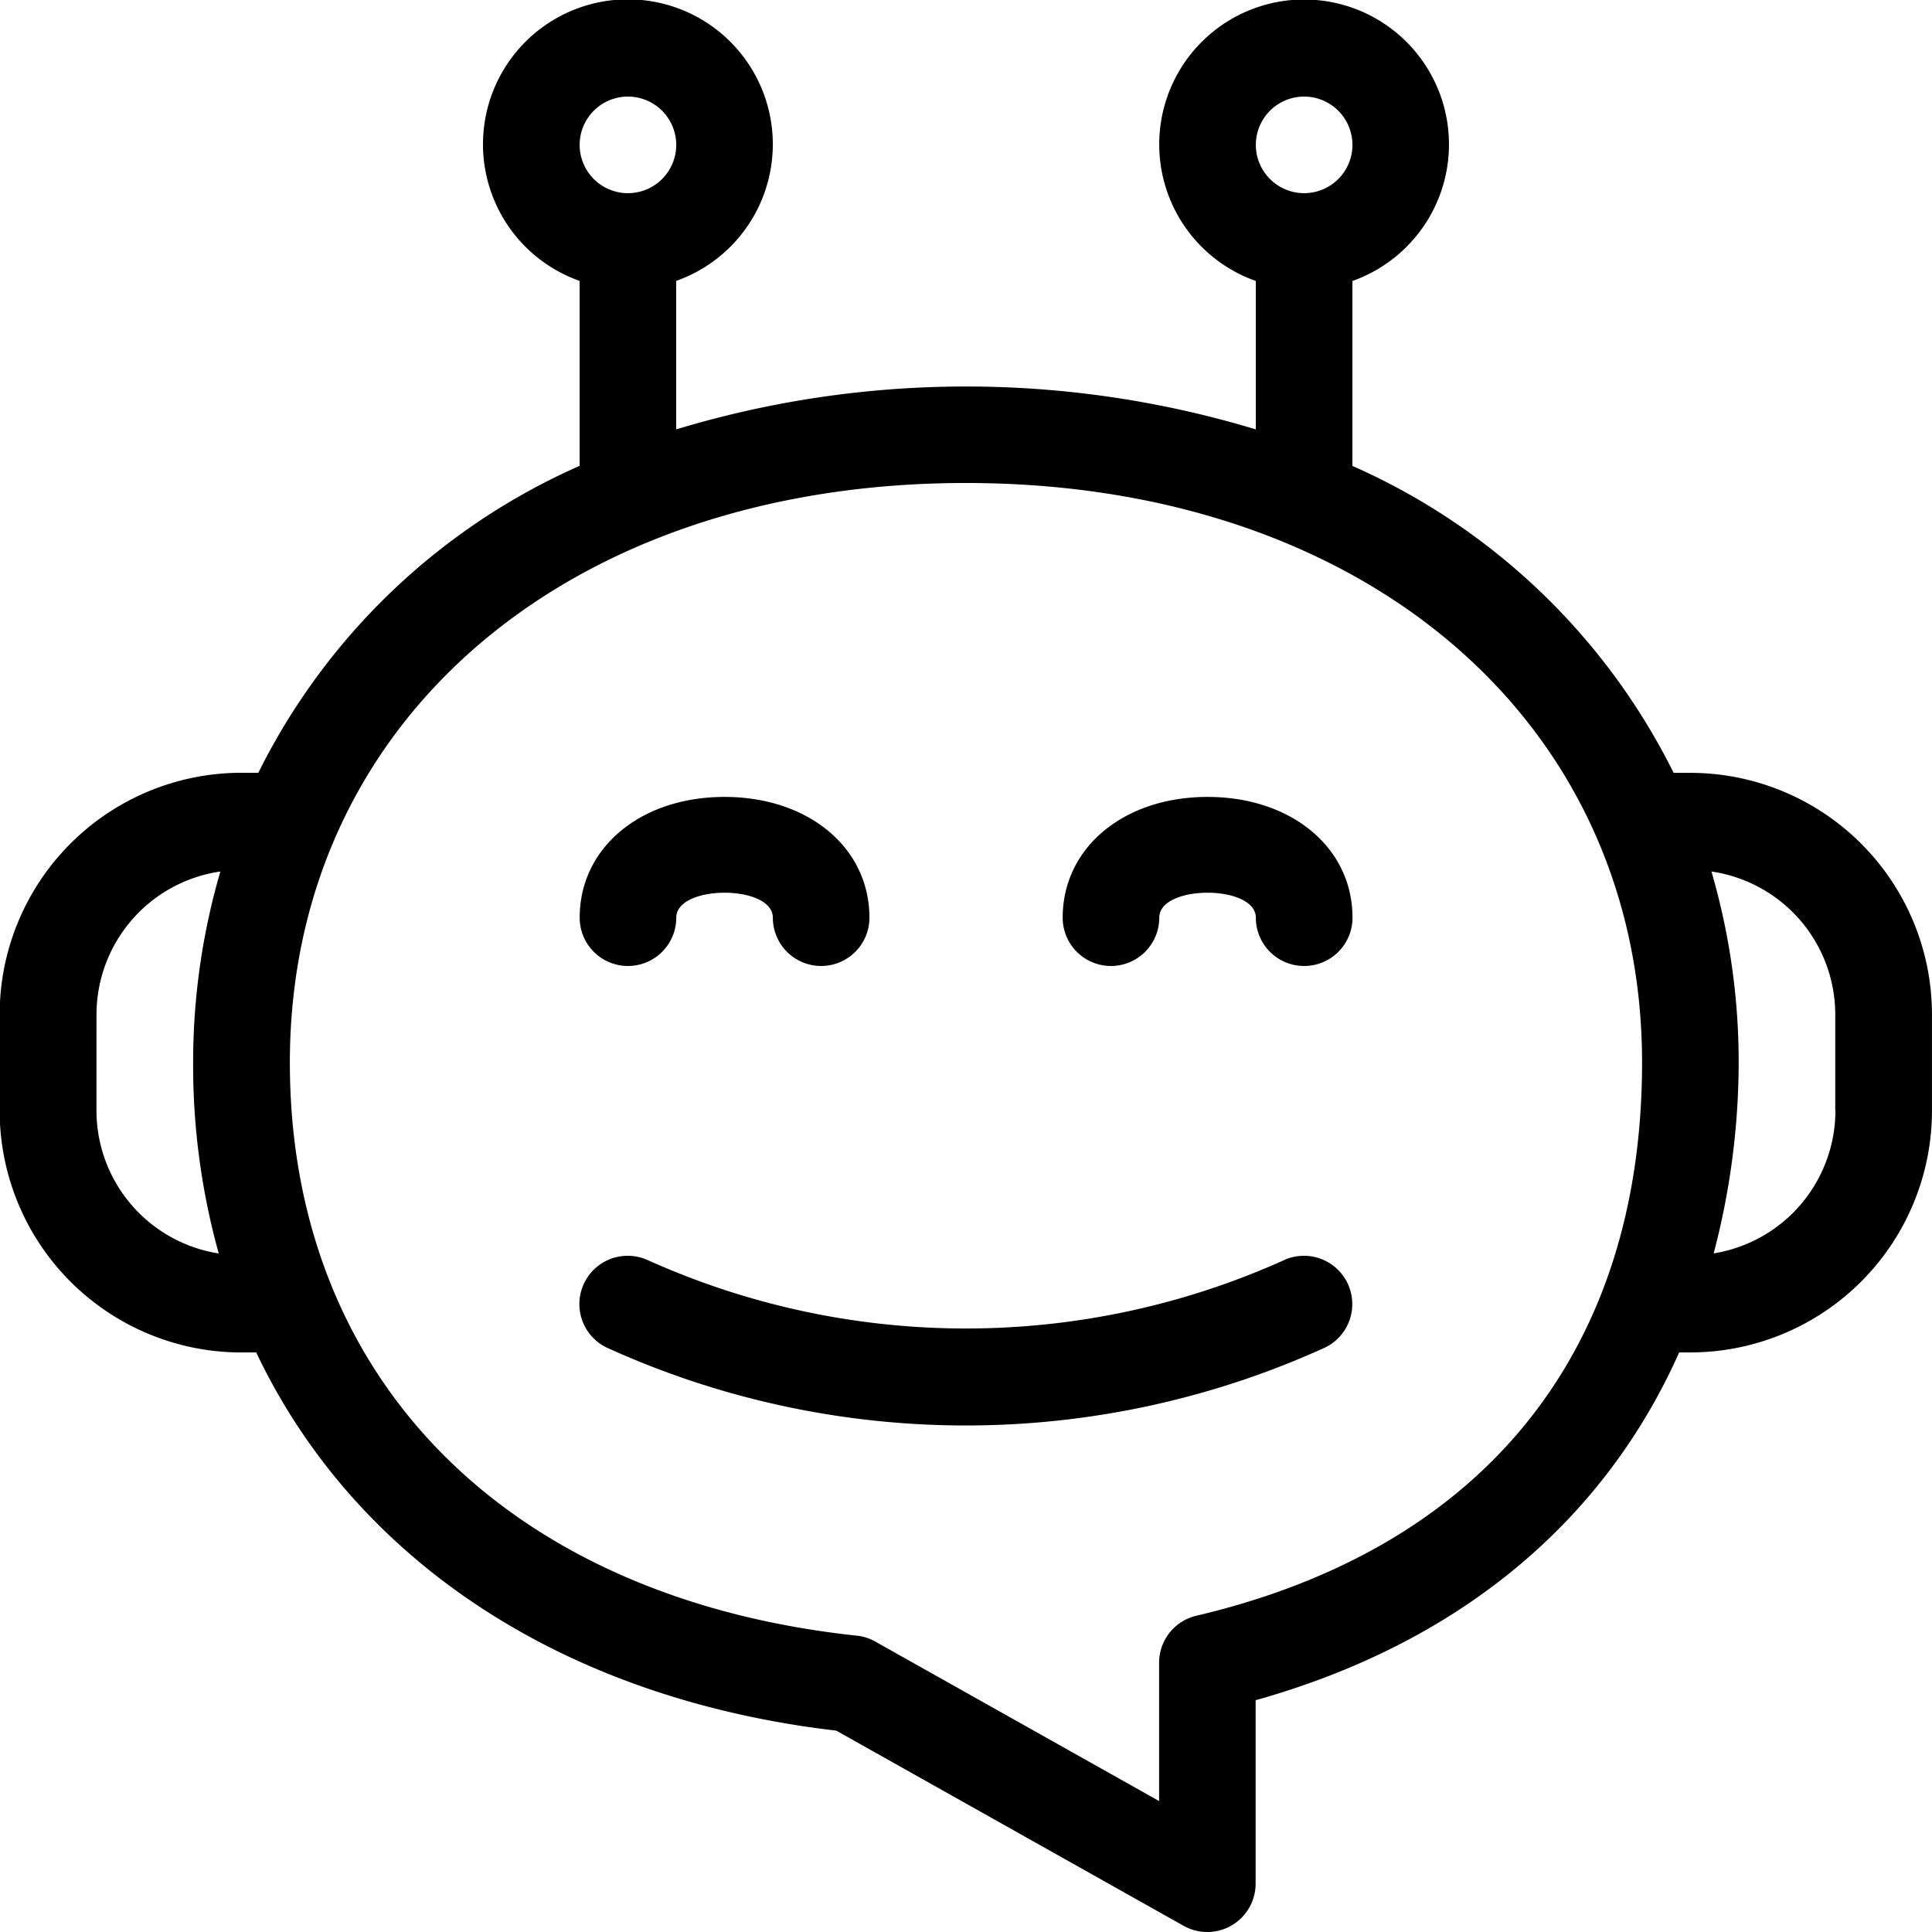 <svg id="Group_2624" data-name="Group 2624" xmlns="http://www.w3.org/2000/svg" width="51.289" height="51.288" viewBox="0 0 51.289 51.288">
  <path id="Path_6938" data-name="Path 6938" d="M80.911,95.016h.447a17.333,17.333,0,0,1,8.529-8.148v-4.91a3.847,3.847,0,1,1,2.564,0V85.9a26.56,26.56,0,0,1,15.387,0v-3.94a3.846,3.846,0,1,1,2.564,0v4.91a17.329,17.329,0,0,1,8.528,8.148h.447a6.418,6.418,0,0,1,6.411,6.411v2.564a6.419,6.419,0,0,1-6.411,6.411h-.3c-1.993,4.476-5.824,7.713-11.244,9.233v4.871a1.283,1.283,0,0,1-1.911,1.118l-9.22-5.181c-7.325-.857-12.8-4.569-15.4-10.04h-.4a6.419,6.419,0,0,1-6.411-6.411v-2.564A6.418,6.418,0,0,1,80.911,95.016ZM91.17,77.065a1.282,1.282,0,1,0,1.282,1.282A1.283,1.283,0,0,0,91.17,77.065Zm17.951,0a1.282,1.282,0,1,0,1.282,1.282A1.283,1.283,0,0,0,109.121,77.065Zm14.1,26.926v-2.564a3.841,3.841,0,0,0-3.287-3.79,18.1,18.1,0,0,1,.723,5.072,20.019,20.019,0,0,1-.664,5.066A3.843,3.843,0,0,0,123.225,103.991Zm-25.98,13.931a1.282,1.282,0,0,1,.492.156l7.538,4.236v-3.672a1.282,1.282,0,0,1,.989-1.248c7.631-1.794,11.832-7.01,11.832-14.685,0-9.06-7.381-15.386-17.951-15.386S82.195,93.65,82.195,102.709C82.195,111.1,87.96,116.93,97.244,117.923Zm-20.18-13.931a3.842,3.842,0,0,0,3.246,3.786,18.649,18.649,0,0,1-.68-5.068,18.1,18.1,0,0,1,.723-5.072,3.84,3.84,0,0,0-3.288,3.79Z" transform="translate(-74.5 -74.501)"/>
  <path id="Path_6939" data-name="Path 6939" d="M104.91,111.988a1.281,1.281,0,0,1-1.282-1.282c0-.884-2.564-.884-2.564,0a1.282,1.282,0,0,1-2.564,0c0-1.857,1.618-3.206,3.847-3.206s3.847,1.349,3.847,3.206A1.282,1.282,0,0,1,104.91,111.988Z" transform="translate(-70.289 -86.344)"/>
  <path id="Path_6940" data-name="Path 6940" d="M100.355,126.635a20.556,20.556,0,0,0,16.8,0,1.282,1.282,0,0,1,1.147,2.294,23.012,23.012,0,0,1-19.1,0,1.282,1.282,0,1,1,1.147-2.294Z" transform="translate(-83.112 -93.162)"/>
  <path id="Path_6941" data-name="Path 6941" d="M122.346,107.5c2.229,0,3.847,1.349,3.847,3.206a1.282,1.282,0,0,1-2.564,0c0-.884-2.564-.884-2.564,0a1.282,1.282,0,0,1-2.564,0C118.5,108.849,120.117,107.5,122.346,107.5Z" transform="translate(-103.112 -86.344)"/>
</svg>
